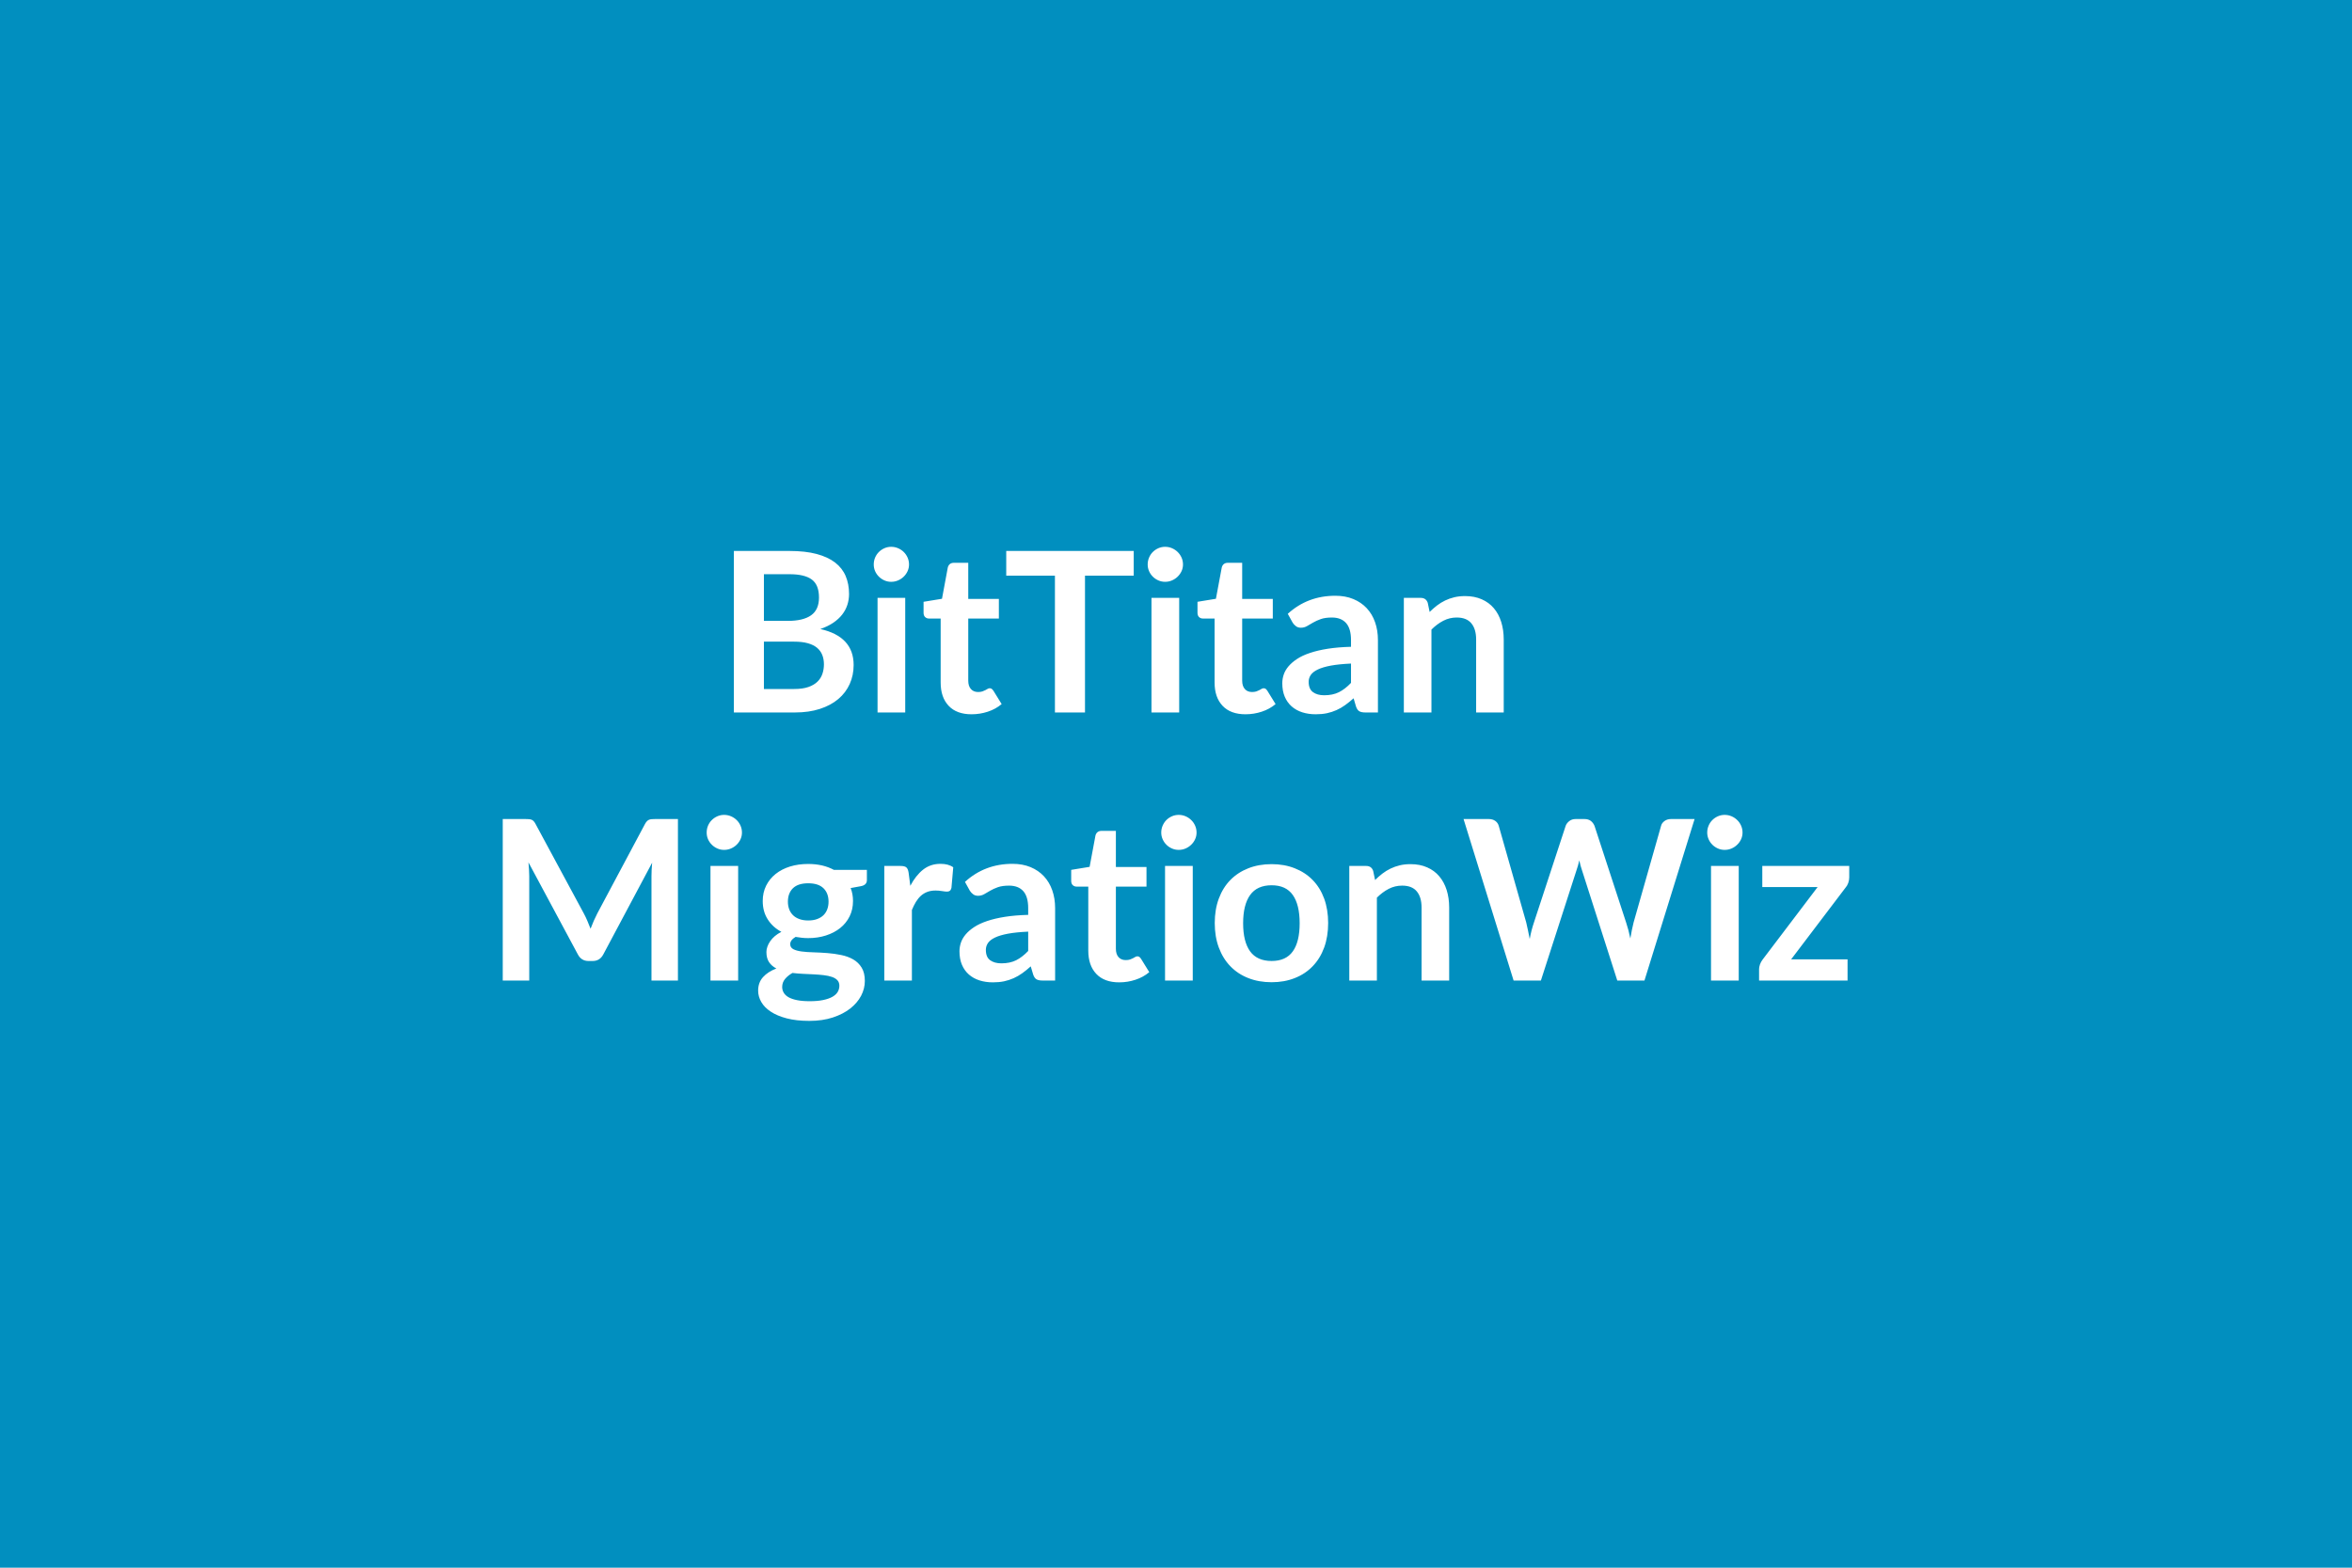 <svg xmlns="http://www.w3.org/2000/svg" width="600" height="400" viewBox="0 0 600 400"><rect width="100%" height="100%" fill="#018FBF"/><path fill="#FFFFFF" d="M194.875 175.8h7.75q2.14 0 3.6-.51 1.45-.51 2.32-1.37.87-.85 1.25-1.99.39-1.14.39-2.42 0-1.34-.43-2.41t-1.34-1.83q-.91-.75-2.35-1.15-1.44-.4-3.46-.4h-7.73v12.08Zm6.53-29.29h-6.53v11.91h6.1q3.93 0 5.94-1.43 2.01-1.42 2.01-4.53 0-3.22-1.82-4.58-1.83-1.37-5.7-1.37Zm-14.19-5.93h14.19q4.05 0 6.92.77 2.88.77 4.72 2.19 1.84 1.43 2.69 3.45.86 2.03.86 4.56 0 1.45-.43 2.78-.43 1.33-1.32 2.48-.9 1.15-2.28 2.09-1.39.94-3.3 1.6 8.5 1.91 8.5 9.18 0 2.62-1 4.84-1 2.23-2.91 3.84-1.91 1.61-4.7 2.52-2.79.91-6.38.91h-15.56v-41.21Zm36.65 11.97h7.06v29.24h-7.06v-29.24Zm8.03-8.52q0 .91-.37 1.71-.37.8-.98 1.39-.61.6-1.44.96t-1.77.36q-.91 0-1.72-.36-.81-.36-1.41-.96-.6-.59-.96-1.39-.35-.8-.35-1.71 0-.94.35-1.77.36-.83.96-1.42.6-.6 1.41-.96.81-.36 1.72-.36.94 0 1.77.36.83.36 1.44.96.61.59.98 1.42t.37 1.77Zm15.96 38.22q-3.82 0-5.85-2.16-2.04-2.15-2.04-5.94v-16.33h-2.99q-.57 0-.97-.37t-.4-1.11v-2.79l4.7-.77 1.48-7.98q.15-.57.54-.89.4-.31 1.03-.31h3.65v9.21h7.81v5.01h-7.81v15.85q0 1.37.67 2.13.67.77 1.84.77.65 0 1.09-.15.45-.16.77-.33.33-.17.59-.33.25-.15.51-.15.31 0 .51.15.2.16.43.47l2.11 3.42q-1.54 1.29-3.53 1.94-2 .66-4.14.66Zm41.36-41.67v6.3h-12.43v34.91h-7.67v-34.91h-12.42v-6.3h32.52Zm4.53 11.97h7.07v29.24h-7.07v-29.24Zm8.04-8.52q0 .91-.37 1.71-.38.8-.99 1.39-.61.6-1.44.96-.82.36-1.76.36-.92 0-1.73-.36-.81-.36-1.41-.96-.6-.59-.95-1.39-.36-.8-.36-1.71 0-.94.36-1.77.35-.83.95-1.42.6-.6 1.41-.96.81-.36 1.73-.36.94 0 1.76.36.83.36 1.44.96.61.59.99 1.42.37.83.37 1.77Zm15.96 38.22q-3.82 0-5.86-2.16-2.04-2.15-2.04-5.94v-16.33h-2.99q-.57 0-.97-.37t-.4-1.11v-2.79l4.7-.77 1.49-7.98q.14-.57.54-.89.4-.31 1.02-.31h3.65v9.21h7.81v5.01h-7.81v15.85q0 1.37.67 2.13.67.77 1.84.77.65 0 1.1-.15.44-.16.77-.33.32-.17.58-.33.26-.15.51-.15.32 0 .52.15.2.16.42.47l2.11 3.42q-1.54 1.29-3.53 1.94-2 .66-4.13.66Zm26.9-8.01v-4.93q-3.05.14-5.13.52-2.08.39-3.33.99-1.26.6-1.8 1.39-.54.8-.54 1.74 0 1.85 1.1 2.65 1.09.8 2.86.8 2.17 0 3.75-.78 1.58-.79 3.09-2.38Zm-14.88-15.36-1.25-2.26q5.04-4.61 12.14-4.61 2.57 0 4.59.84t3.42 2.34q1.39 1.49 2.12 3.57.73 2.08.73 4.56v18.47h-3.19q-1 0-1.54-.3t-.86-1.21l-.62-2.11q-1.12 1-2.17 1.75-1.05.76-2.2 1.27-1.14.51-2.43.79-1.3.27-2.87.27-1.85 0-3.42-.5-1.56-.5-2.7-1.5-1.14-1-1.77-2.48-.63-1.48-.63-3.45 0-1.11.37-2.21.37-1.09 1.21-2.09.85-1 2.18-1.88 1.34-.89 3.3-1.54 1.95-.66 4.54-1.07 2.6-.41 5.93-.5v-1.71q0-2.93-1.25-4.34-1.26-1.42-3.62-1.42-1.71 0-2.84.4t-1.98.9l-1.55.9q-.7.4-1.56.4-.74 0-1.25-.39-.51-.38-.83-.89Zm34.46-5.05.48 2.31q.89-.88 1.87-1.64.98-.75 2.08-1.28t2.35-.83q1.26-.3 2.74-.3 2.39 0 4.25.82 1.85.81 3.09 2.28 1.24 1.46 1.88 3.5.64 2.04.64 4.49v18.61h-7.04v-18.61q0-2.68-1.23-4.15-1.22-1.47-3.73-1.47-1.82 0-3.42.83-1.6.83-3.02 2.25v21.15h-7.04v-29.24h4.3q1.37 0 1.8 1.28Zm-197.06 55.15h5.78v41.21h-6.75v-26.62q0-1.59.17-3.45l-12.46 23.4q-.88 1.68-2.7 1.68h-1.09q-1.82 0-2.7-1.68l-12.6-23.48q.08.94.14 1.85.06.91.06 1.68v26.62h-6.76v-41.21h5.79q.51 0 .88.03t.67.14q.3.11.54.37.25.26.47.68l12.34 22.89q.49.91.9 1.88.42.97.81 2 .4-1.06.83-2.04.43-.98.91-1.9l12.17-22.83q.23-.42.49-.68.25-.26.55-.37.3-.11.67-.14.37-.03.89-.03Zm14.08 11.97h7.06v29.24h-7.06v-29.24Zm8.03-8.52q0 .91-.37 1.71-.37.8-.98 1.39-.61.6-1.44.96t-1.77.36q-.91 0-1.72-.36-.81-.36-1.41-.96-.6-.59-.96-1.39-.35-.8-.35-1.71 0-.94.35-1.77.36-.83.96-1.42.6-.6 1.41-.96.81-.36 1.72-.36.94 0 1.77.36.83.36 1.44.96.61.59.98 1.42t.37 1.77Zm16.9 22.43q1.31 0 2.28-.36.97-.36 1.61-.98.64-.63.97-1.51.33-.89.33-1.94 0-2.17-1.3-3.44-1.29-1.26-3.89-1.26-2.59 0-3.89 1.26-1.29 1.27-1.29 3.44 0 1.03.32 1.91.33.88.97 1.52.64.64 1.63 1 .98.36 2.26.36Zm7.95 16.64q0-.85-.51-1.4-.51-.54-1.4-.84-.88-.3-2.06-.44-1.18-.14-2.51-.21-1.32-.07-2.74-.13-1.41-.06-2.75-.23-1.16.66-1.89 1.54t-.73 2.05q0 .77.39 1.44.38.67 1.22 1.16.84.48 2.18.75 1.34.27 3.28.27 1.97 0 3.39-.3 1.43-.3 2.35-.82.93-.53 1.36-1.26.42-.72.42-1.58Zm-1.39-29.55h8.41v2.62q0 1.25-1.52 1.54l-2.62.48q.6 1.51.6 3.31 0 2.16-.87 3.92-.87 1.75-2.41 2.98-1.54 1.22-3.63 1.89-2.09.67-4.52.67-.85 0-1.65-.09-.8-.08-1.57-.22-1.37.82-1.37 1.85 0 .88.82 1.3.81.41 2.15.58 1.34.17 3.05.21 1.71.05 3.5.19 1.8.14 3.51.5 1.71.35 3.05 1.12 1.34.77 2.15 2.1.81 1.32.81 3.4 0 1.94-.95 3.77-.96 1.82-2.77 3.25-1.81 1.42-4.44 2.29-2.64.87-6 .87-3.31 0-5.76-.64-2.45-.64-4.07-1.71-1.63-1.07-2.43-2.47-.8-1.39-.8-2.9 0-2.06 1.24-3.44t3.41-2.21q-1.17-.6-1.85-1.59-.69-1-.69-2.63 0-.65.25-1.35.24-.7.71-1.38.47-.69 1.18-1.3.71-.61 1.68-1.1-2.22-1.19-3.49-3.19-1.27-1.99-1.27-4.67 0-2.17.87-3.92t2.42-2.99q1.56-1.24 3.68-1.9 2.12-.65 4.63-.65 1.88 0 3.54.38 1.65.39 3.02 1.13Zm19.06.77.43 3.3q1.37-2.62 3.25-4.12 1.88-1.49 4.45-1.49 2.02 0 3.25.88l-.46 5.27q-.14.52-.41.73-.27.21-.73.21-.43 0-1.27-.14-.84-.14-1.64-.14-1.17 0-2.08.34-.91.34-1.64.98-.72.65-1.28 1.56-.55.91-1.04 2.08v18.01h-7.04v-29.24h4.13q1.09 0 1.51.38.43.39.57 1.39Zm30.5 19.92v-4.93q-3.05.14-5.13.52-2.08.39-3.34.99-1.25.6-1.79 1.39-.54.8-.54 1.74 0 1.86 1.09 2.65 1.1.8 2.87.8 2.17 0 3.75-.78 1.58-.79 3.09-2.38Zm-14.88-15.36-1.25-2.26q5.04-4.61 12.14-4.61 2.56 0 4.59.84 2.02.84 3.42 2.34 1.39 1.49 2.12 3.57.73 2.08.73 4.56v18.47h-3.19q-1 0-1.54-.3t-.86-1.21l-.63-2.11q-1.11 1-2.16 1.75-1.06.76-2.2 1.27-1.14.51-2.43.79-1.3.27-2.87.27-1.85 0-3.42-.5-1.56-.5-2.7-1.5-1.14-1-1.77-2.48-.63-1.48-.63-3.45 0-1.11.37-2.21.37-1.09 1.21-2.09.84-1 2.18-1.88 1.34-.88 3.3-1.54 1.95-.66 4.54-1.07 2.59-.41 5.93-.5v-1.71q0-2.93-1.25-4.34-1.26-1.41-3.62-1.41-1.71 0-2.84.39-1.13.4-1.98.9l-1.55.9q-.7.4-1.56.4-.74 0-1.25-.39-.51-.38-.83-.89Zm38.11 23.37q-3.82 0-5.86-2.16-2.04-2.15-2.04-5.94v-16.33h-2.99q-.57 0-.97-.37t-.4-1.11v-2.79l4.7-.77 1.49-7.98q.14-.57.54-.89.4-.31 1.02-.31h3.65v9.21h7.81v5.01h-7.81v15.85q0 1.37.67 2.14.67.76 1.84.76.66 0 1.1-.15.44-.16.77-.33.32-.17.58-.33.26-.15.51-.15.32 0 .52.15.2.16.42.47l2.11 3.42q-1.54 1.29-3.53 1.94-2 .66-4.13.66Zm11.68-29.7h7.07v29.24h-7.07v-29.24Zm8.04-8.52q0 .91-.37 1.71-.37.8-.99 1.39-.61.6-1.43.96-.83.36-1.77.36-.91 0-1.73-.36-.81-.36-1.41-.96-.59-.59-.95-1.39-.36-.8-.36-1.71 0-.94.36-1.77.36-.83.95-1.42.6-.6 1.41-.96.82-.36 1.73-.36.94 0 1.77.36.82.36 1.43.96.62.59.99 1.42t.37 1.77Zm19.15 8.06q3.25 0 5.91 1.06 2.67 1.05 4.56 2.99 1.9 1.94 2.93 4.73 1.02 2.79 1.02 6.24 0 3.48-1.02 6.27-1.03 2.8-2.93 4.76-1.89 1.97-4.56 3.02-2.66 1.06-5.91 1.06-3.28 0-5.96-1.06-2.67-1.05-4.57-3.02-1.9-1.96-2.94-4.76-1.04-2.79-1.04-6.27 0-3.45 1.04-6.24t2.94-4.73q1.9-1.94 4.57-2.99 2.68-1.06 5.96-1.06Zm0 24.71q3.65 0 5.4-2.45 1.75-2.45 1.75-7.18 0-4.73-1.75-7.21-1.75-2.48-5.4-2.48-3.7 0-5.49 2.49-1.78 2.5-1.78 7.2t1.78 7.17q1.79 2.46 5.49 2.46Zm25.91-22.97.48 2.31q.89-.88 1.87-1.64.98-.75 2.08-1.28t2.35-.83q1.25-.3 2.74-.3 2.39 0 4.24.82 1.86.81 3.09 2.28 1.24 1.46 1.89 3.5.64 2.04.64 4.49v18.61h-7.04v-18.61q0-2.68-1.23-4.15-1.22-1.46-3.73-1.46-1.83 0-3.42.82-1.6.83-3.02 2.25v21.15h-7.04v-29.24h4.3q1.37 0 1.8 1.28Zm75.98-13.25h6.01l-12.79 41.21h-6.93l-9.01-28.16q-.37-1.02-.68-2.51-.17.72-.34 1.34-.17.63-.37 1.17l-9.09 28.16h-6.96l-12.77-41.21h6.42q.99 0 1.66.47.67.47.9 1.27l7.01 24.65q.23.91.44 1.98.22 1.07.45 2.24.22-1.2.49-2.25.28-1.06.59-1.97l8.09-24.65q.23-.66.9-1.2.67-.54 1.64-.54h2.25q1 0 1.63.48.62.49.94 1.26l8.06 24.65q.6 1.77 1.08 4.08.37-2.26.83-4.08l7.01-24.65q.17-.71.87-1.23.7-.51 1.67-.51Zm10.2 11.97h7.07v29.24h-7.07v-29.24Zm8.04-8.52q0 .91-.37 1.71-.37.8-.99 1.39-.61.6-1.43.96-.83.36-1.77.36-.91 0-1.73-.36-.81-.36-1.41-.96-.6-.59-.95-1.39-.36-.8-.36-1.71 0-.94.36-1.77.35-.83.95-1.42.6-.6 1.41-.96.82-.36 1.73-.36.94 0 1.77.36.82.36 1.43.96.62.59.99 1.42t.37 1.77Zm27.22 8.52v2.91q0 .74-.26 1.45t-.68 1.17l-13.88 18.3h14.39v5.41h-22.57v-2.94q0-.48.22-1.15.23-.67.69-1.27l14.02-18.49h-14.11v-5.39h22.18Z"/></svg>
